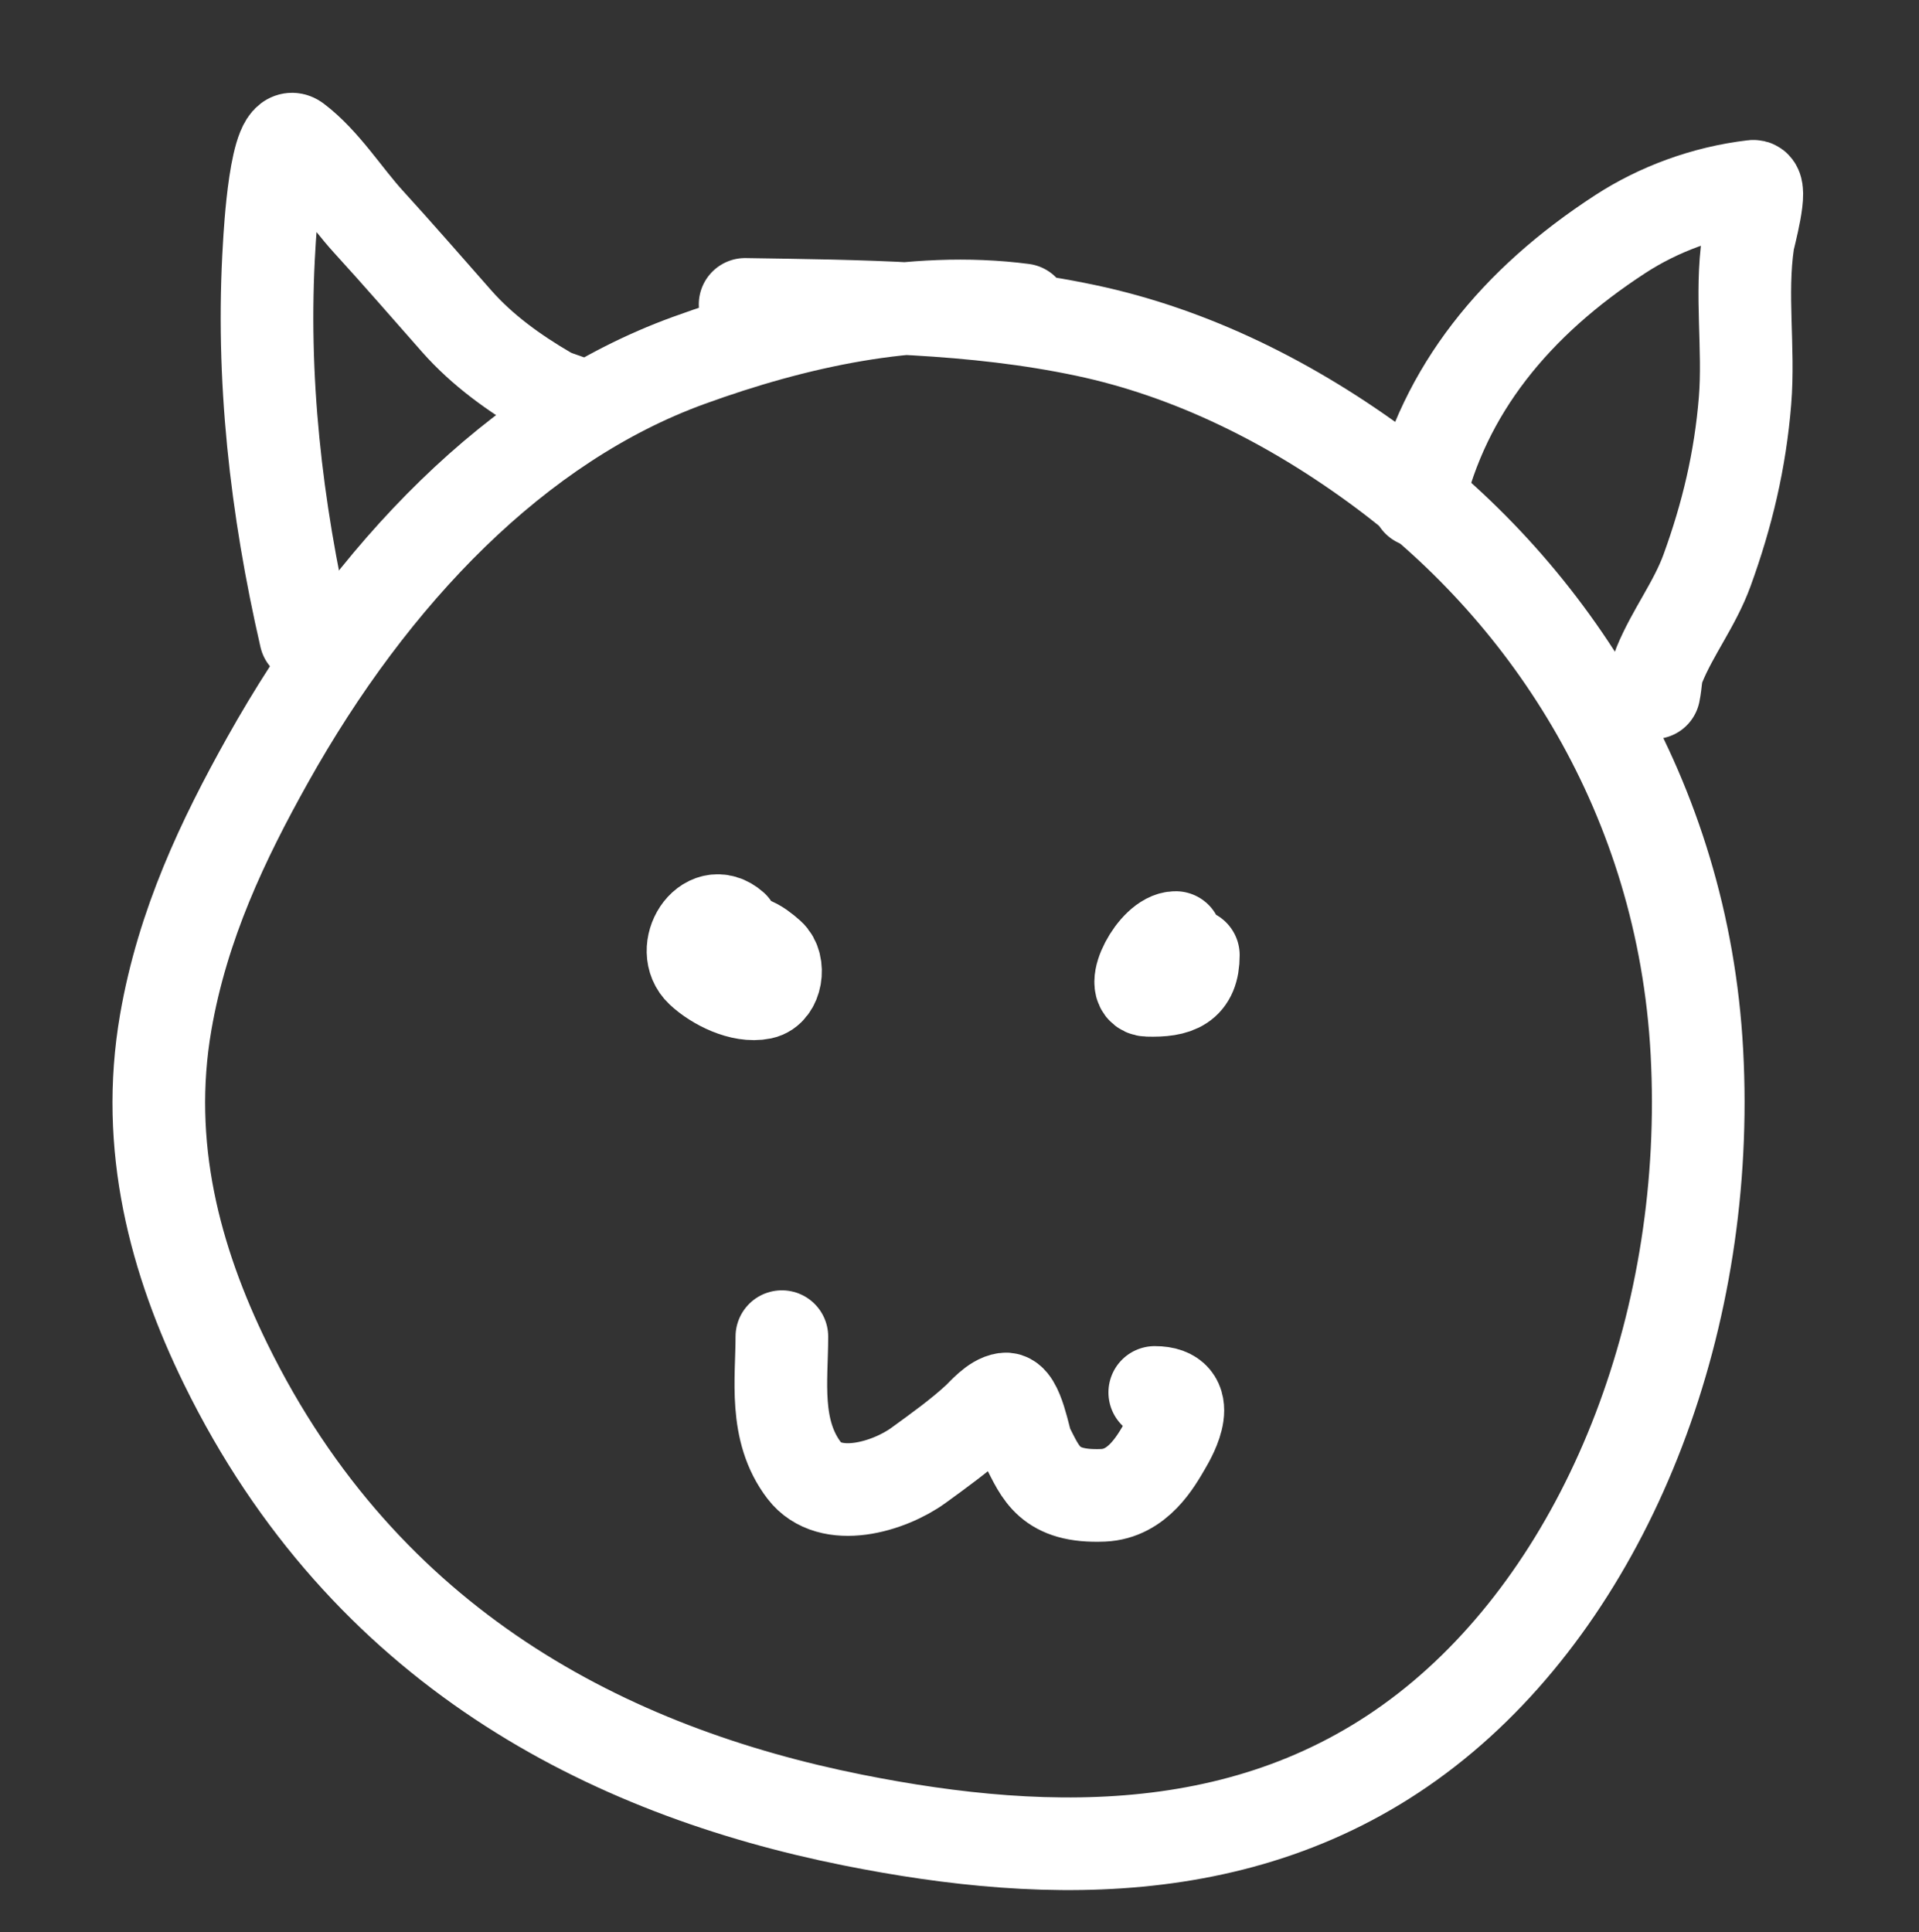 <svg width="145" height="146" viewBox="0 0 145 146" fill="none" xmlns="http://www.w3.org/2000/svg">
<rect x="0" y="0" width="145" height="146" fill="#333333" stroke="none"/>
<path d="M77.299 23.417C69.008 22.33 60.005 24.338 52.024 27.241C39.051 31.959 28.109 43.323 20.228 57.413C16.846 63.46 13.802 69.844 12.522 77.249C10.907 86.589 13.212 95.231 17.064 103.088C27.579 124.533 46.011 133.836 64.432 137.524C79.454 140.531 95.826 140.862 109.059 129.691C121.833 118.909 129.288 99.477 128.219 79.52C127.18 60.141 117.027 44.884 104.588 35.606C97.613 30.404 89.984 26.649 82.053 24.97C73.512 23.162 64.924 23.143 56.301 23" stroke="white" stroke-width="7" stroke-linecap="round"/>
<path d="M23.094 48.114C20.861 38.396 19.724 28.491 20.344 18.528C20.39 17.776 20.821 9.464 22.353 10.623C24.491 12.242 26.068 14.816 27.866 16.784C30.123 19.255 32.3 21.77 34.514 24.278C36.455 26.477 38.877 28.214 41.4 29.684C42.197 30.149 43.437 30.299 44.034 30.907" stroke="white" stroke-width="7" stroke-linecap="round"/>
<path d="M107.152 37.844C109.108 29.51 114.443 22.869 122.467 17.665C125.272 15.846 128.753 14.51 132.476 14.076C133.24 13.987 132.145 17.894 132.084 18.308C131.502 22.243 132.178 26.316 131.855 30.284C131.491 34.759 130.514 38.894 128.98 43.107C128.059 45.637 126.382 47.789 125.387 50.229C125.069 51.009 125.148 51.503 124.974 52.34" stroke="white" stroke-width="7" stroke-linecap="round"/>
<path d="M55.373 70.048C53.399 68.293 51.274 71.739 52.997 73.353C54.06 74.351 56.046 75.352 57.556 75.036C58.67 74.803 58.939 72.89 58.132 72.173C57.252 71.39 56.239 70.671 55.122 71.509C54.058 72.306 55.605 72.809 56.435 73.029C60.482 74.1 56.074 71.036 55.638 71.907" stroke="white" stroke-width="7" stroke-linecap="round"/>
<path d="M88.842 70.844C87.234 70.844 85.218 74.783 86.717 74.829C88.92 74.895 90.17 74.438 90.17 72.172" stroke="white" stroke-width="7" stroke-linecap="round"/>
<path d="M87.254 105.216C90.305 105.216 88.537 108.369 88.028 109.233C87.331 110.419 85.978 112.88 83.348 112.989C79.273 113.159 78.642 111.286 77.614 109.287C77.411 108.893 76.883 105.591 75.955 105.711C75.127 105.818 74.261 106.865 73.863 107.233C72.54 108.455 70.951 109.601 69.399 110.728C67.177 112.343 62.729 113.682 60.767 111.116C58.45 108.086 59.078 104.222 59.078 101" stroke="white" stroke-width="7" stroke-linecap="round"/>
</svg>